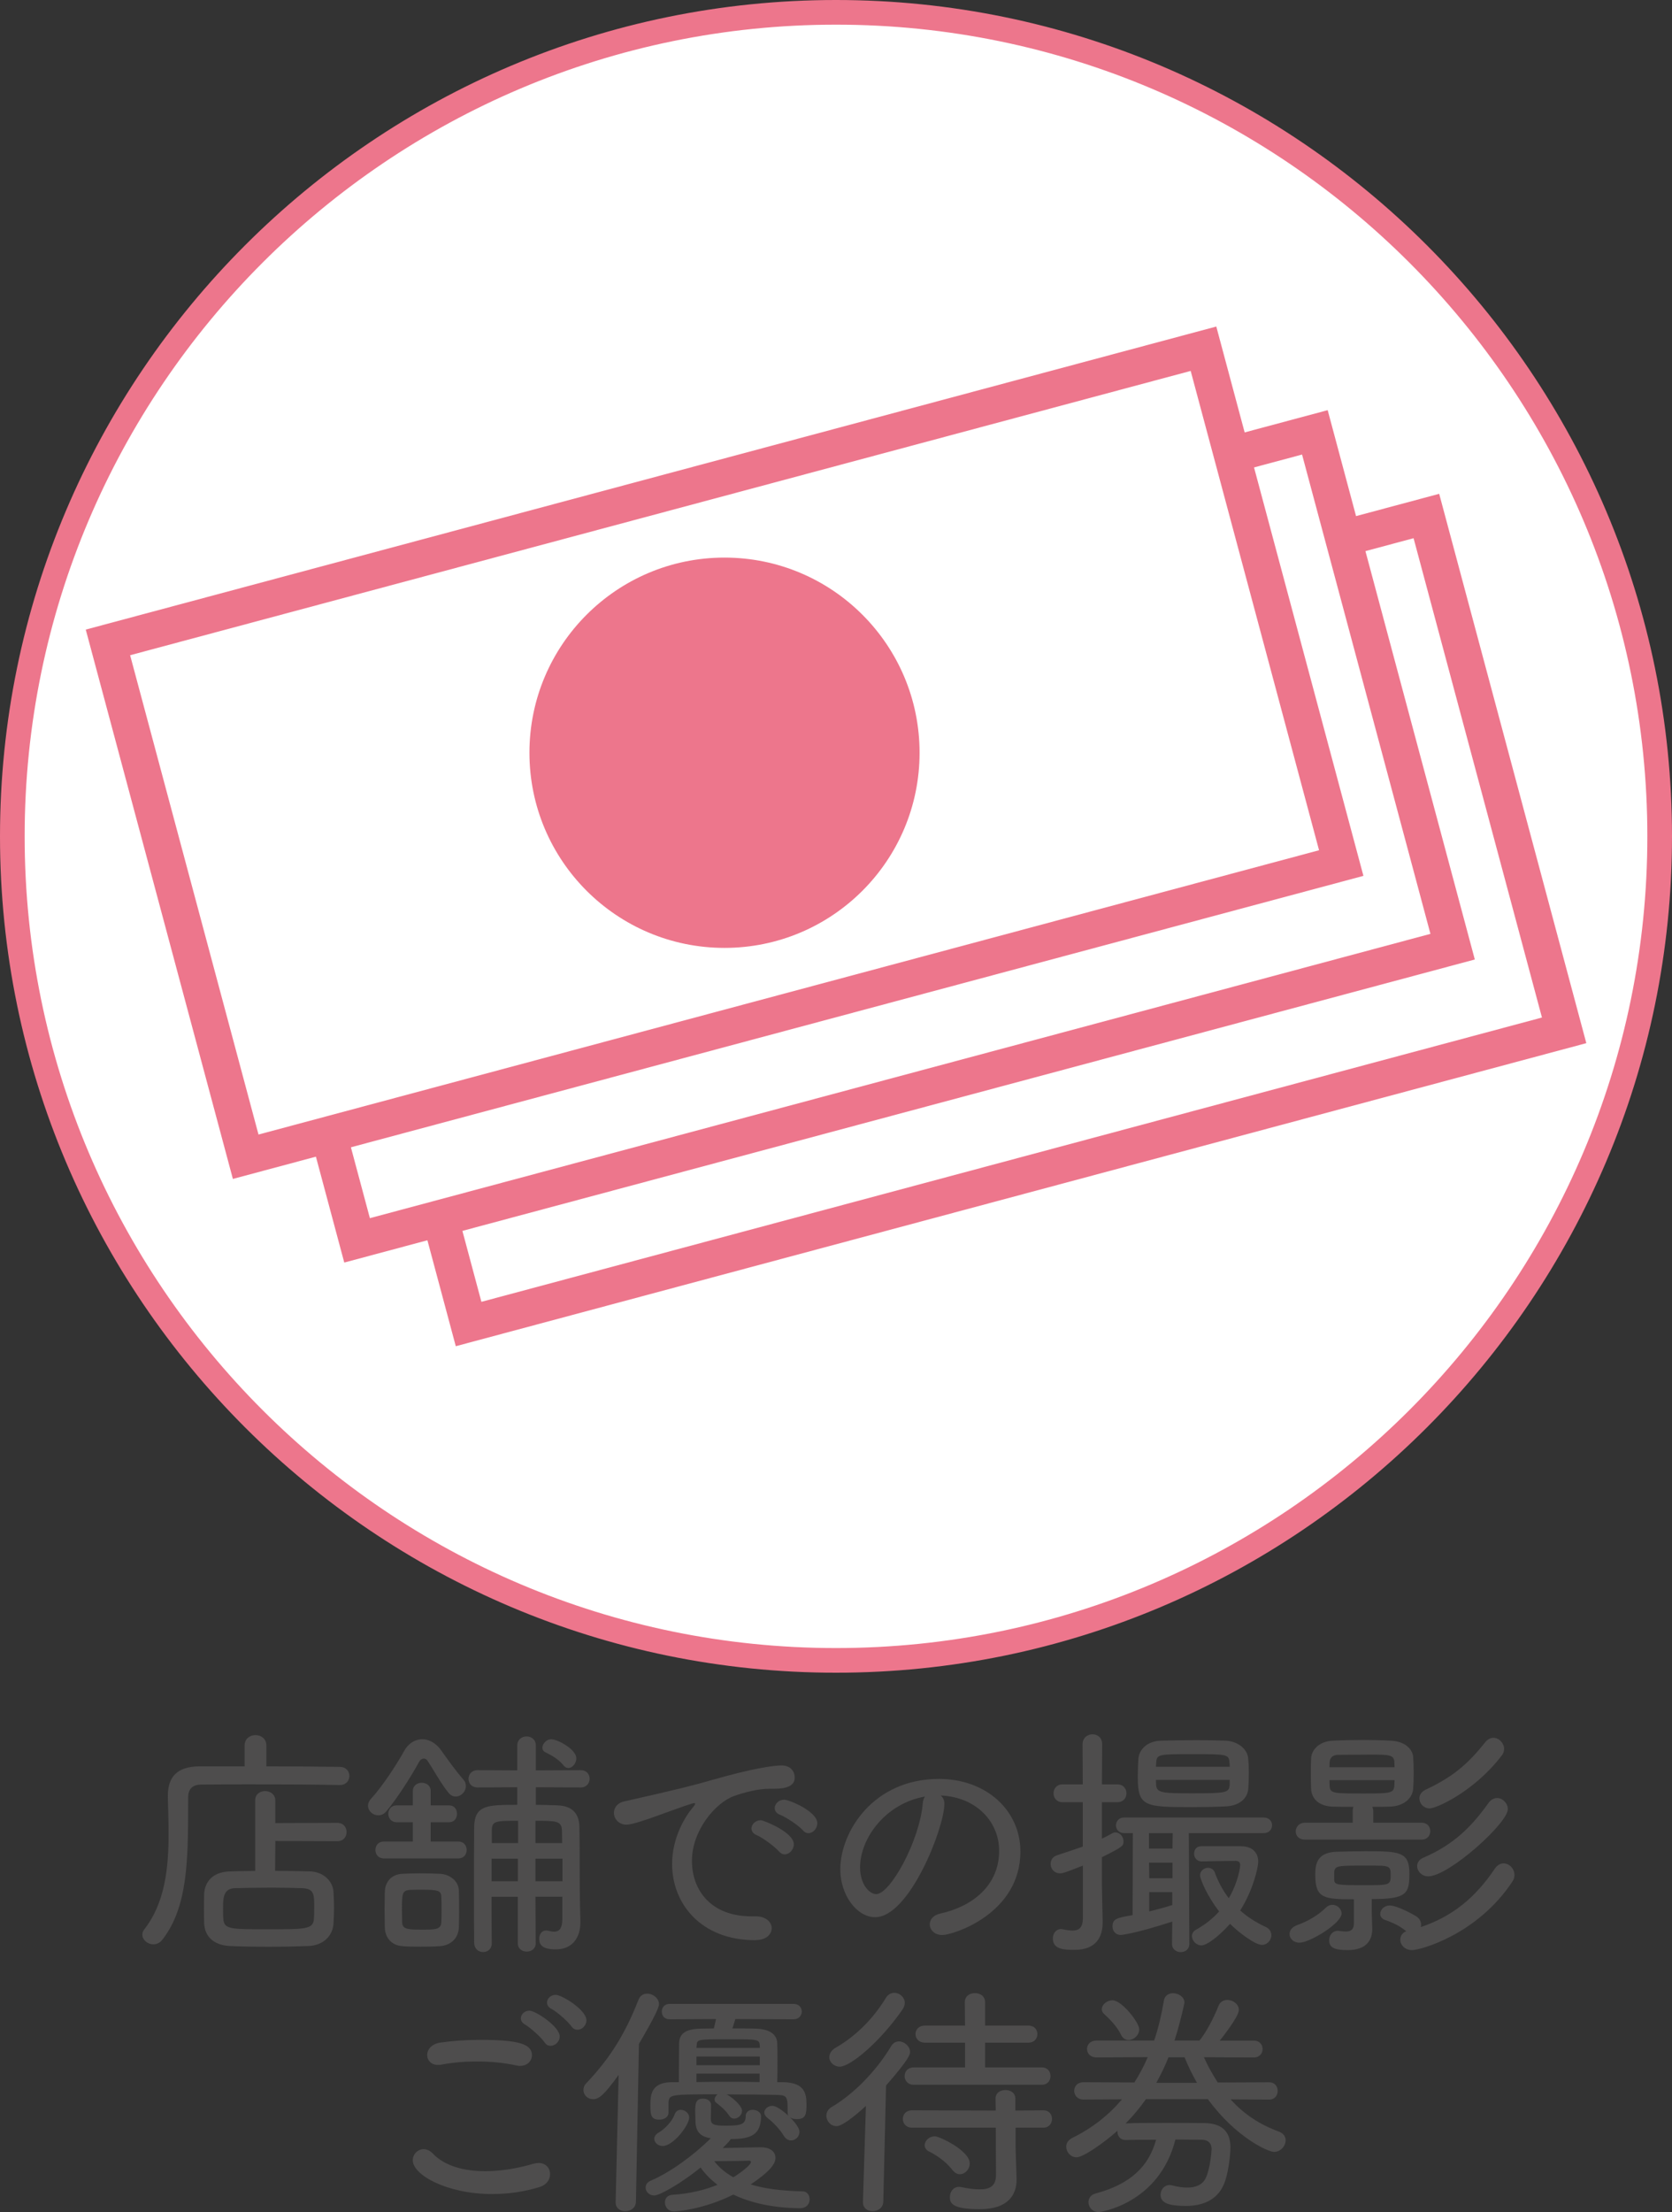 <?xml version="1.0" encoding="UTF-8"?><svg id="_レイヤー_2" xmlns="http://www.w3.org/2000/svg" viewBox="0 0 291.68 385.74"><rect x="0" y="0" width="291.68" height="385.74" fill="#333333" stroke="none"/><defs><style>.cls-1{fill:#ed768c;}.cls-2{fill:#fff;}.cls-3{fill:#4e4d4d;}</style></defs><g id="text"><path class="cls-2" d="M145.84,289.53C66.61,289.53,2.15,225.07,2.15,145.84S66.61,2.15,145.84,2.15s143.69,64.46,143.69,143.69-64.46,143.69-143.69,143.69Z"/><path class="cls-1" d="M145.84,4.3c78.04,0,141.54,63.5,141.54,141.54s-63.49,141.54-141.54,141.54S4.3,223.89,4.3,145.84,67.8,4.3,145.84,4.3M145.84,0C65.42,0,0,65.42,0,145.84s65.42,145.84,145.84,145.84,145.84-65.42,145.84-145.84S226.26,0,145.84,0h0Z"/><path class="cls-3" d="M59.27,311.27c-3.33-.09-10.24-.13-16.03-.13-3.33,0-6.31.04-8.04.04s-2.38.86-2.38,2.29v.99c0,10.07-.09,18.06-4.45,23.72-.48.65-1.08.86-1.64.86-.99,0-1.9-.78-1.9-1.69,0-.3.09-.56.3-.86,3.67-4.67,4.28-10.76,4.28-16.77,0-2.16-.09-4.36-.13-6.44v-.13c0-3.28,1.6-5.1,5.44-5.14h7.95v-3.63c0-1.21.95-1.82,1.9-1.82s1.9.6,1.9,1.82v3.63c5.01,0,9.98.04,12.79.09,1.12,0,1.69.78,1.69,1.56,0,.82-.56,1.6-1.64,1.6h-.04ZM48.03,321l-.04,5.23c2.03,0,4.11.04,5.96.09,2.59.04,4.15,1.82,4.23,3.63.04.86.09,1.73.09,2.64s-.04,1.77-.09,2.77c-.09,2.07-1.64,3.89-4.45,3.98-2.38.09-4.71.13-6.96.13s-4.45-.04-6.61-.13c-2.94-.13-4.45-1.73-4.54-3.93-.04-.91-.04-1.69-.04-2.38,0-.99,0-1.9.04-2.81.09-1.86,1.3-3.8,4.45-3.89,1.34-.04,2.85-.09,4.45-.09v-12.32c0-1.08.86-1.6,1.73-1.6s1.77.56,1.77,1.6v3.98l10.8-.04c1.12,0,1.64.78,1.64,1.6s-.52,1.6-1.64,1.6l-10.8-.04ZM54.82,332.75c0-2.46,0-3.41-2.12-3.5-1.47-.04-3.33-.09-5.19-.09-2.25,0-4.62.04-6.48.09-2.03.04-2.12,1.6-2.12,3.54,0,.56,0,1.12.04,1.69.13,1.94.99,1.94,7.78,1.94s7.95,0,8.04-1.94c.04-.61.04-1.17.04-1.73Z"/><path class="cls-3" d="M78.24,312.61c-1.38-1.69-2.42-3.72-3.63-5.53-.17-.3-.43-.43-.69-.43-.3,0-.6.22-.78.52-1.38,2.55-3.89,6.48-5.75,8.69-.39.47-.91.69-1.38.69-.95,0-1.81-.73-1.81-1.69,0-.39.17-.82.56-1.25,2.03-2.16,4.8-6.53,5.7-8.21.73-1.38,1.94-2.12,3.2-2.12,1.17,0,2.42.65,3.37,2.03.91,1.3,2.46,3.46,3.85,5.06.3.35.39.69.39,1.08,0,.95-.82,1.82-1.77,1.82-.43,0-.86-.17-1.25-.65ZM66.96,324.06c-.99,0-1.47-.73-1.47-1.47s.48-1.47,1.47-1.47h5.06v-3.37h-2.81c-.99,0-1.47-.74-1.47-1.47s.48-1.47,1.47-1.47h2.81v-2.51c0-.95.78-1.43,1.56-1.43s1.56.48,1.56,1.43v2.51h3.2c.95,0,1.38.73,1.38,1.47s-.43,1.47-1.38,1.47h-3.2v3.37h4.84c.95,0,1.43.73,1.43,1.47s-.48,1.47-1.43,1.47h-13.01ZM76.68,339.36c-1.08.09-2.2.09-3.33.09s-2.16,0-3.15-.09c-1.9-.13-3.03-1.47-3.07-3.28,0-1.12-.04-2.16-.04-3.2s.04-2.03.04-2.98c.04-1.64,1.04-3.02,2.98-3.15.95-.04,2.03-.09,3.11-.09,1.3,0,2.59.04,3.59.09,1.6.09,3.2,1.21,3.24,2.94.04.99.04,2.12.04,3.24s0,2.16-.04,3.11c-.04,1.82-1.3,3.2-3.37,3.33ZM77.03,332.97c0-.78,0-1.6-.04-2.2-.04-1.12-.56-1.25-3.5-1.25-.69,0-1.38,0-2.03.04-1.3.09-1.34.69-1.34,3.46,0,.78.04,1.6.04,2.25.04,1.17,1.12,1.21,3.37,1.21s3.37.04,3.46-1.25c.04-.65.04-1.43.04-2.25ZM93.41,330.76l.04,8.12c0,.95-.78,1.43-1.56,1.43s-1.56-.48-1.56-1.43v-8.12h-4.58c0,2.77,0,5.53.04,8.12,0,.99-.73,1.51-1.51,1.51s-1.51-.52-1.56-1.56c-.04-2.68-.04-5.62-.04-8.6,0-4.06,0-8.17.04-11.71.09-3.8,2.38-3.8,7.52-3.8v-3.07l-6.91.04c-1.08,0-1.6-.73-1.6-1.51,0-.73.52-1.51,1.6-1.51l6.91.04v-4.32c0-1.08.82-1.6,1.64-1.6.78,0,1.6.52,1.6,1.6v4.32l7.82-.04c1.04,0,1.56.73,1.56,1.51,0,.73-.52,1.51-1.56,1.51l-7.82-.04v3.07c1.25,0,2.51.04,3.8.09,2.51.09,3.76,1.38,3.8,3.8.04,1.77.04,4.06.04,6.14,0,7.26.13,9.77.13,10.16v.3c0,2.64-1.38,4.71-4.28,4.71-2.42,0-2.9-.82-2.9-1.86,0-.73.43-1.43,1.17-1.43.13,0,.22,0,.35.04.39.09.73.17,1.08.17.82,0,1.43-.48,1.43-2.25v-3.85h-4.71ZM90.34,324.11h-4.58v3.93h4.58v-3.93ZM90.38,317.5c-3.85,0-4.58,0-4.58,1.64v2.25h4.58v-3.89ZM98.07,321.39c0-.86-.04-1.6-.04-2.25-.09-1.64-1.04-1.64-4.62-1.64v3.89h4.67ZM98.12,324.11h-4.71v3.93h4.71v-3.93ZM98.33,307.86c-.91-1.12-2.03-1.73-3.15-2.29-.39-.17-.56-.47-.56-.82,0-.69.73-1.47,1.51-1.47,1.17,0,4.41,1.77,4.41,3.33,0,.86-.69,1.69-1.38,1.69-.3,0-.56-.13-.82-.43Z"/><path class="cls-3" d="M131.82,338.32h-.09c-9.38,0-14.48-6.31-14.48-13.27,0-4.62,2.25-8.25,3.59-9.85.3-.35.43-.56.43-.69,0-.04-.04-.09-.13-.09-.35,0-1.47.39-6.83,2.33-1.08.39-4.02,1.43-5.01,1.43-1.38,0-2.2-1.04-2.2-2.07,0-.86.56-1.73,1.81-1.99,9.38-2.12,11.97-2.77,15.25-3.72,7.22-2.07,10.8-2.55,12.19-2.55,1.6,0,2.29,1.08,2.29,2.12,0,1.56-1.69,1.94-3.5,1.94h-.86c-2.16,0-4.58.69-6.18,1.25-3.37,1.21-7.39,6.09-7.39,11.32s3.41,9.68,10.37,9.68h.73c1.86,0,2.81,1.04,2.81,2.07s-.91,2.07-2.81,2.07ZM135.89,322.85c-.69-.82-2.85-2.42-3.89-2.85-.65-.26-.91-.73-.91-1.17,0-.69.69-1.43,1.64-1.43.43,0,5.75,2.07,5.75,4.19,0,.95-.78,1.77-1.6,1.77-.35,0-.69-.17-.99-.52ZM140.08,319.18c-.69-.82-2.9-2.29-3.98-2.72-.69-.26-.95-.73-.95-1.17,0-.73.69-1.47,1.64-1.47.86,0,5.79,2.03,5.79,4.11,0,.91-.73,1.73-1.56,1.73-.3,0-.65-.13-.95-.48Z"/><path class="cls-3" d="M164.74,314.6c0,4.11-6.09,19.71-12.06,19.71-3.24,0-6.09-3.89-6.09-8.34,0-6.53,5.75-15.77,17.2-15.77,8.3,0,14.22,5.53,14.22,12.66,0,10.89-11.8,14.56-13.61,14.56-1.38,0-2.2-.91-2.2-1.86,0-.82.56-1.6,1.9-1.9,5.49-1.21,10.2-4.84,10.2-10.93,0-5.06-3.98-9.38-10.2-9.64.43.35.65.82.65,1.51ZM150.04,325.62c0,3.07,1.69,4.67,2.81,4.67,2.46,0,7.56-9.29,8.12-15.77.04-.52.17-.95.39-1.25-6.87,1.21-11.32,7.26-11.32,12.36Z"/><path class="cls-3" d="M188.9,325.32c-3.28,1.3-3.54,1.34-3.98,1.34-1.04,0-1.64-.82-1.64-1.64,0-.65.35-1.25,1.12-1.51,1.73-.56,3.15-1.04,4.49-1.51v-7.74h-3.54c-1.04,0-1.56-.78-1.56-1.55s.52-1.56,1.56-1.56h3.54l-.04-6.96c0-1.17.86-1.77,1.73-1.77s1.69.56,1.69,1.73l-.04,7h2.68c1.08,0,1.6.78,1.6,1.56s-.52,1.55-1.6,1.55h-2.68v6.35c.56-.26,1.17-.56,1.77-.91.22-.13.39-.17.61-.17.73,0,1.38.73,1.38,1.51,0,.82,0,.95-3.76,2.81v4.88c0,.69.09,4.71.13,6.22v.26c0,2.59-1.17,4.8-4.93,4.8-1.81,0-3.76-.09-3.76-1.99,0-.82.52-1.64,1.43-1.64.09,0,.17.04.3.04.65.13,1.21.22,1.69.22,1.08,0,1.77-.43,1.82-2.07v-9.25ZM204.5,335.08c-6.65,2.16-8.95,2.33-8.95,2.33-.99,0-1.47-.73-1.47-1.47,0-1.34.69-1.51,3.5-1.99l.04-14.3h-1.51c-.95,0-1.43-.69-1.43-1.34,0-.69.48-1.38,1.43-1.38h24.33c.99,0,1.47.69,1.47,1.34,0,.69-.48,1.38-1.47,1.38h-13.05l.09,19.32c0,.95-.73,1.43-1.51,1.43-.73,0-1.51-.48-1.51-1.43l.04-3.89ZM213.79,314.99c-1.86.09-3.85.13-5.75.13-8.34,0-9.55-.09-9.55-5.19,0-1.08.04-2.2.09-3.16.09-1.6,1.47-3.2,4.02-3.24,1.9-.04,4.02-.09,6.14-.09,1.73,0,3.46.04,5.06.09,2.16.09,3.76,1.47,3.93,2.98.09.78.13,1.69.13,2.64s-.04,1.82-.09,2.64c-.09,1.82-1.56,3.11-3.98,3.2ZM204.59,319.66h-4.15v2.68h4.1l.04-2.68ZM204.55,324.8h-4.1l.04,2.72h4.06v-2.72ZM204.5,329.94h-4.02v3.37c1.38-.35,2.72-.69,4.02-1.12v-2.25ZM214.53,308.08c0-.26-.04-.48-.04-.69-.09-1.51-.48-1.51-6.44-1.51s-6.27,0-6.35,1.51c0,.17-.04.43-.04.69h12.88ZM214.53,310.37h-12.88c0,.35.04.65.04.91.09,1.38,1.21,1.43,6.35,1.43,5.83,0,6.4-.09,6.48-1.51v-.82ZM216.6,321.95c1.86,0,2.9,1.12,2.9,2.68,0,.99-.91,5.01-3.15,8.51,1.25,1.12,2.72,2.07,4.49,2.89.65.3.95.87.95,1.43,0,.82-.69,1.68-1.64,1.68-1.21,0-4.1-2.2-5.57-3.67-1.81,2.03-3.98,3.76-5.01,3.76-.91,0-1.64-.86-1.64-1.64,0-.39.22-.82.69-1.08,1.64-.91,2.98-1.99,4.06-3.2-2.12-2.72-3.33-5.66-3.33-6.31,0-.78.73-1.3,1.38-1.3.52,0,.99.26,1.21.86.6,1.64,1.43,3.15,2.42,4.45,1.69-2.9,1.99-5.49,1.99-5.79,0-.43-.22-.73-.78-.73-1.17,0-5.96.09-5.96.09-.86,0-1.3-.69-1.3-1.34s.39-1.3,1.21-1.3h7.09Z"/><path class="cls-3" d="M226.69,338.76c-1.04,0-1.73-.73-1.73-1.51,0-.65.43-1.25,1.43-1.6,1.51-.52,3.5-1.6,4.88-2.98.35-.35.78-.52,1.17-.52.86,0,1.6.73,1.6,1.51,0,1.73-5.57,5.1-7.35,5.1ZM227.64,320.78c-1.08,0-1.6-.69-1.6-1.43s.56-1.51,1.6-1.51h8.34v-2.03c0-.26.04-.52.13-.74-1.25,0-2.46,0-3.67-.04-2.29-.09-3.63-1.3-3.72-3.11-.04-.78-.04-1.77-.04-2.72s0-1.94.04-2.59c.09-1.6,1.56-2.98,3.72-3.07,1.69-.09,3.54-.13,5.45-.13,1.64,0,3.28.04,4.84.13,2.07.09,3.67,1.25,3.8,2.85.04.69.09,1.73.09,2.72s-.04,2.03-.09,2.77c-.13,1.77-1.69,3.07-4.06,3.15-.99.04-2.03.04-3.07.04.09.22.17.48.17.74v2.03h8.43c1.04,0,1.51.74,1.51,1.47s-.48,1.47-1.51,1.47h-20.35ZM239.39,336.29v.09c0,1.9-.99,3.67-4.28,3.67-2.42,0-3.24-.48-3.24-1.73,0-.82.56-1.64,1.56-1.64.09,0,.17.04.3.04.39.04.69.09.99.09.95,0,1.47-.35,1.47-1.43v-4.19c-5.19,0-6.74-.13-6.74-4.23,0-1.73.17-3.93,3.67-4.06,1.47-.04,3.28-.09,5.06-.09,5.88,0,7.69.04,7.69,3.85,0,3.59-.48,4.49-6.57,4.49v2.2l.09,2.94ZM243.28,308.16c0-.43-.04-.82-.04-.99-.09-1.21-1.12-1.21-4.19-1.21-1.9,0-3.93.04-5.62.04-.95,0-1.43.56-1.47,1.21,0,.22-.04.56-.04.95h11.37ZM231.92,310.41c0,.48.04.86.04,1.08.09,1.25.73,1.25,6.01,1.25,4.54,0,5.19-.04,5.27-1.38,0-.22.04-.56.04-.95h-11.37ZM232.74,327.78c.09.91.43.95,5.32.95,4.36,0,4.54,0,4.54-1.73s-.13-1.69-4.19-1.69c-5.01,0-5.49,0-5.66,1.08v1.38ZM260.74,325.88c.48-.69,1.04-.95,1.56-.95.99,0,1.9.91,1.9,2.03,0,.35-.09.73-.35,1.12-6.14,9.29-16.08,11.97-17.5,11.97-1.3,0-2.07-.91-2.07-1.82,0-.6.3-1.17,1.04-1.47-1.04-.86-2.16-1.43-3.63-1.94-.65-.22-.91-.65-.91-1.08,0-.73.69-1.47,1.64-1.47,1.34,0,4.19,1.6,4.67,1.9.56.39.82.91.82,1.43,0,.13,0,.3-.04.43,5.53-1.86,9.51-5.14,12.88-10.15ZM249.12,327.18c-1.12,0-1.9-.91-1.9-1.77,0-.6.35-1.17,1.08-1.47,5.23-2.25,8.34-5.31,11.37-9.55.43-.6.99-.86,1.51-.86.95,0,1.86.91,1.86,1.95,0,2.42-10.28,11.71-13.91,11.71ZM249.42,315.34c-1.08,0-1.81-.86-1.81-1.77,0-.56.35-1.12,1.04-1.47,5.23-2.42,7.78-4.97,10.41-8.25.43-.56.99-.82,1.47-.82.99,0,1.86.95,1.86,1.94,0,.39-.13.78-.39,1.12-4.84,6.35-11.45,9.25-12.57,9.25Z"/><path class="cls-3" d="M85.97,382.59c-8.21,0-13.96-3.41-13.96-5.88,0-1.08.86-1.95,1.9-1.95.52,0,1.04.22,1.56.73,2.07,2.2,5.45,3.11,9.16,3.11,2.72,0,5.66-.47,8.43-1.3.35-.09.65-.13.91-.13,1.25,0,1.99.91,1.99,1.95,0,.91-.56,1.86-1.86,2.25-2.64.82-5.44,1.21-8.12,1.21ZM90.72,360.25c-.17,0-.43-.04-.65-.09-2.2-.48-4.54-.69-6.91-.69-2.07,0-4.19.17-6.22.56-.22.04-.39.04-.56.04-1.17,0-1.86-.82-1.86-1.73s.73-1.94,2.29-2.16c1.99-.3,4.49-.48,6.96-.48,6.87,0,9.03.78,9.03,2.68,0,.95-.78,1.86-2.07,1.86ZM95,356.14c-.56-.86-2.46-2.55-3.41-3.11-.52-.3-.73-.69-.73-1.08,0-.69.65-1.34,1.51-1.34,1.04,0,5.27,2.77,5.27,4.49,0,.95-.82,1.64-1.6,1.64-.39,0-.78-.17-1.04-.61ZM99.71,353.38c-.6-.86-2.51-2.55-3.5-3.07-.56-.3-.78-.69-.78-1.12,0-.69.65-1.34,1.51-1.34,1.04,0,5.36,2.59,5.36,4.45,0,.91-.78,1.64-1.56,1.64-.39,0-.73-.17-1.04-.56Z"/><path class="cls-3" d="M107.4,383.93l.52-22.12c-2.46,3.41-3.41,4.24-4.45,4.24-.95,0-1.69-.73-1.69-1.6,0-.39.13-.82.52-1.21,4.15-4.37,6.78-8.64,9.08-14.52.3-.78.91-1.08,1.51-1.08,1.04,0,2.07.82,2.07,1.86,0,.43-.48,1.77-3.5,6.91l-.52,27.53c-.04,1.08-.95,1.64-1.86,1.64s-1.69-.52-1.69-1.6v-.04ZM117.51,385.61c-.95,0-1.51-.78-1.51-1.56,0-.65.39-1.3,1.38-1.34,2.85-.17,5.53-.82,7.78-1.73-1.17-.91-2.16-1.9-2.94-3.02-3.8,3.07-7.26,4.88-8.08,4.88-.91,0-1.51-.69-1.51-1.38,0-.48.26-.95.91-1.21,3.5-1.51,7.48-4.45,10.46-7.39-1.99-.3-2.68-1.3-2.68-3.15,0-.26-.04-.86-.04-1.6,0-1.3.09-2.16,1.38-2.16.69,0,1.38.39,1.38,1.08,0,.91-.04,2.12-.04,2.46,0,.91.48,1.17,2.42,1.17,2.64,0,3.67-.09,3.67-1.68,0-.74.6-1.08,1.21-1.08.73,0,1.47.43,1.47,1.12-.04,3.2-1.69,3.98-5.31,3.98-.09.22-.26.43-1.38,1.56,2.29-.04,5.92-.13,6.52-.13h.09c1.81,0,2.59.86,2.59,1.86s-.91,2.33-4.32,4.62c2.33.73,5.32,1.12,9.07,1.21.78,0,1.21.69,1.21,1.38,0,.78-.52,1.56-1.69,1.56-4.62-.04-8.56-.91-11.62-2.38-5.19,2.59-9.85,2.94-10.41,2.94ZM136.79,372.52c-.78-1.3-1.94-2.46-2.94-3.24-.35-.3-.52-.6-.52-.91,0-.6.65-1.17,1.43-1.17.6,0,1.81.82,2.81,1.77-.13-.17-.17-.39-.17-.65v-.04c0-2.55,0-2.94-1.81-2.98-2.46-.04-5.66-.09-8.82-.09,1.21.65,2.68,2.07,2.68,2.85s-.73,1.38-1.38,1.38c-.3,0-.65-.17-.86-.52-.69-1.04-1.69-1.81-2.2-2.2-.26-.17-.35-.39-.35-.61,0-.35.22-.69.52-.91-8.21,0-8.47,0-8.56,1.47v1.73c0,.78-.78,1.21-1.6,1.21-1.34,0-1.56-.65-1.56-2.38,0-1.82.04-4.11,3.72-4.15h1.25c0-2.25.04-5.49.04-6.78.04-1.64,1.04-2.46,3.63-2.55.52,0,1.38-.04,2.42-.04.13-.47.26-.99.39-1.64l-8.12.04c-.91,0-1.34-.65-1.34-1.34,0-.65.43-1.34,1.34-1.34h21.65c.95,0,1.43.65,1.43,1.34,0,.65-.48,1.34-1.43,1.34l-10.15-.04-.52,1.64c1.73,0,3.33,0,4.15.04,2.38.09,3.63.99,3.67,2.59.04.73.04,1.86.04,3.07s0,2.55-.04,3.67h1.08c3.8.09,4.02,2.07,4.02,3.98,0,1.6-.13,2.46-1.69,2.46-.43,0-.86-.09-1.17-.3.91.91,1.64,1.9,1.64,2.51,0,.86-.73,1.51-1.47,1.51-.43,0-.91-.22-1.21-.74ZM114.14,372.95c0-.39.26-.82.82-1.12.86-.48,2.29-1.86,2.72-3.11.22-.6.65-.82,1.08-.82.73,0,1.47.61,1.47,1.34,0,1.34-2.77,4.97-4.62,4.97-.82,0-1.47-.6-1.47-1.25ZM132.55,356.71c-.09-1.12-.22-1.12-5.62-1.12s-5.32.04-5.4,1.12l-.04.39h11.06v-.39ZM132.55,358.61h-11.06v1.51h11.06v-1.51ZM132.51,361.59h-11.02v1.47c1.82-.04,3.67-.04,5.53-.04s3.72,0,5.49.04v-1.47ZM131,377.02c0-.13-.09-.26-.35-.26h-.09c-.52.04-3.85.09-5.96.09.86,1.12,1.94,2.03,3.33,2.81,1.3-.78,3.07-2.16,3.07-2.64Z"/><path class="cls-3" d="M151.07,367.21c-.56.52-3.85,3.54-5.14,3.54-1.04,0-1.77-.91-1.77-1.82,0-.56.26-1.12.91-1.51,3.76-2.2,7.73-6.18,10.37-10.59.35-.6.86-.86,1.38-.86.95,0,1.94.86,1.94,1.86,0,.3-.04,1.12-4.19,5.83l-.48,20.27c-.04,1.08-.95,1.64-1.86,1.64s-1.69-.52-1.69-1.56v-.09l.52-16.72ZM146.53,360.38c-1.04,0-1.86-.78-1.86-1.64,0-.61.35-1.25,1.21-1.73,3.46-1.99,6.53-5.1,8.64-8.6.39-.65.95-.91,1.51-.91.91,0,1.81.78,1.81,1.77,0,.35-.13.73-.39,1.12-3.93,5.7-9.12,9.98-10.93,9.98ZM173.71,371.01h-14.61c-1.08,0-1.6-.78-1.6-1.51,0-.78.52-1.51,1.6-1.51l14.61.04-.04-2.07c0-1.04.86-1.51,1.73-1.51s1.73.48,1.73,1.51v2.07l4.88-.04c1.04,0,1.51.73,1.51,1.51,0,.73-.48,1.51-1.51,1.51h-4.84v3.54l.17,5.32v.22c0,2.59-1.43,5.14-6.44,5.14s-5.19-1.17-5.19-2.12.6-1.77,1.6-1.77c.13,0,.26,0,.39.04,1.25.26,2.33.39,3.24.39,1.82,0,2.81-.65,2.81-2.51l-.04-8.25ZM159.41,363.53c-1.08,0-1.6-.78-1.6-1.51,0-.78.52-1.51,1.6-1.51h8.94v-4.32h-7c-1.08,0-1.64-.74-1.64-1.51,0-.73.56-1.47,1.64-1.47h7l-.04-4.06c0-1.08.86-1.6,1.77-1.6s1.77.52,1.77,1.6v4.06h7.56c1.04,0,1.56.73,1.56,1.47,0,.78-.52,1.51-1.56,1.51h-7.56v4.32h9.9c1.04,0,1.51.73,1.51,1.51,0,.74-.48,1.51-1.51,1.51h-22.34ZM166.19,378.44c-1.21-1.6-3.07-2.77-4.06-3.24-.56-.26-.82-.69-.82-1.12,0-.78.78-1.56,1.77-1.56.82,0,6.09,2.51,6.09,4.71,0,1.04-.82,1.9-1.73,1.9-.43,0-.86-.22-1.25-.69Z"/><path class="cls-3" d="M214.68,366.08c2.29,2.55,5.01,4.36,8.43,5.62.82.3,1.17.91,1.17,1.51,0,.99-.86,2.03-2.03,2.03-.99,0-6.61-2.46-11.54-9.2h-10.8c-1.04,1.47-2.2,2.89-3.54,4.23h.04c1.77-.09,4.32-.09,6.87-.09s5.19,0,6.96.04c2.68.04,4.41,1.3,4.41,4.19,0,1.43-.39,4.8-1.17,6.53-1.17,2.72-3.72,3.72-6.57,3.72s-4.45-.43-4.45-1.95c0-.86.6-1.69,1.6-1.69.17,0,.39.04.56.09.78.22,1.69.35,2.51.35,1.38,0,2.68-.43,3.24-1.73.78-1.69.99-4.75.99-4.97,0-1.08-.65-1.64-1.73-1.64-1.17,0-2.81-.04-4.58-.04-2.85,11.24-13.18,12.66-13.35,12.66-1.17,0-1.82-.91-1.82-1.73,0-.65.39-1.3,1.21-1.51,6.18-1.64,9.33-4.8,10.59-9.38-2.03,0-3.93,0-5.27.04h-.09c-.91,0-1.38-.73-1.38-1.43v-.17c-2.55,2.25-6.01,4.62-7.13,4.62-1.04,0-1.81-.91-1.81-1.86,0-.56.3-1.12,1.04-1.51,3.59-1.77,6.44-4.06,8.69-6.74l-6.74.04c-1.04,0-1.6-.78-1.6-1.51,0-.78.56-1.51,1.6-1.51l8.9.04c.91-1.43,1.69-2.9,2.33-4.41l-8.95.04c-1.08,0-1.64-.73-1.64-1.47s.56-1.47,1.64-1.47h10.07c.78-2.29,1.3-4.62,1.69-6.91.13-.95.86-1.34,1.6-1.34.95,0,1.99.65,1.99,1.6,0,.13-.04.22-.04.3-.48,2.2-1.04,4.32-1.69,6.35h4.36c1.25-1.51,2.59-4.19,3.28-5.96.3-.82.95-1.12,1.6-1.12.95,0,1.99.73,1.99,1.73,0,1.21-3.15,5.14-3.33,5.36h5.96c.99,0,1.51.73,1.51,1.47s-.52,1.47-1.51,1.47l-8.73-.04c.73,1.64,1.56,3.07,2.42,4.41l8.94-.04c1.04,0,1.51.73,1.51,1.51,0,.73-.48,1.51-1.51,1.51l-6.7-.04ZM195.58,354.85c-.69-1.47-1.99-2.77-2.94-3.63-.3-.26-.43-.56-.43-.86,0-.82.91-1.56,1.86-1.56,1.64,0,4.67,3.89,4.67,5.06,0,1.04-.95,1.86-1.86,1.86-.52,0-.99-.26-1.3-.86ZM203.84,358.74c-.6,1.55-1.34,3.02-2.12,4.45h7.09c-.82-1.43-1.56-2.94-2.16-4.45h-2.81Z"/><rect class="cls-1" x="63.2" y="110.84" width="204.18" height="99.17" transform="translate(-35.89 48.25) rotate(-15)"/><rect class="cls-2" x="69.52" y="117.16" width="191.54" height="86.53" transform="translate(-35.89 48.25) rotate(-15)"/><rect class="cls-1" x="43.75" y="96.25" width="204.18" height="99.17" transform="translate(-32.78 42.72) rotate(-15)"/><rect class="cls-2" x="50.07" y="102.57" width="191.54" height="86.53" transform="translate(-32.78 42.72) rotate(-15)"/><rect class="cls-1" x="24.31" y="81.67" width="204.18" height="99.17" transform="translate(-29.66 37.19) rotate(-15)"/><rect class="cls-2" x="30.63" y="87.99" width="191.54" height="86.53" transform="translate(-29.66 37.19) rotate(-15)"/><circle class="cls-1" cx="126.39" cy="131.26" r="34.03"/></g></svg>